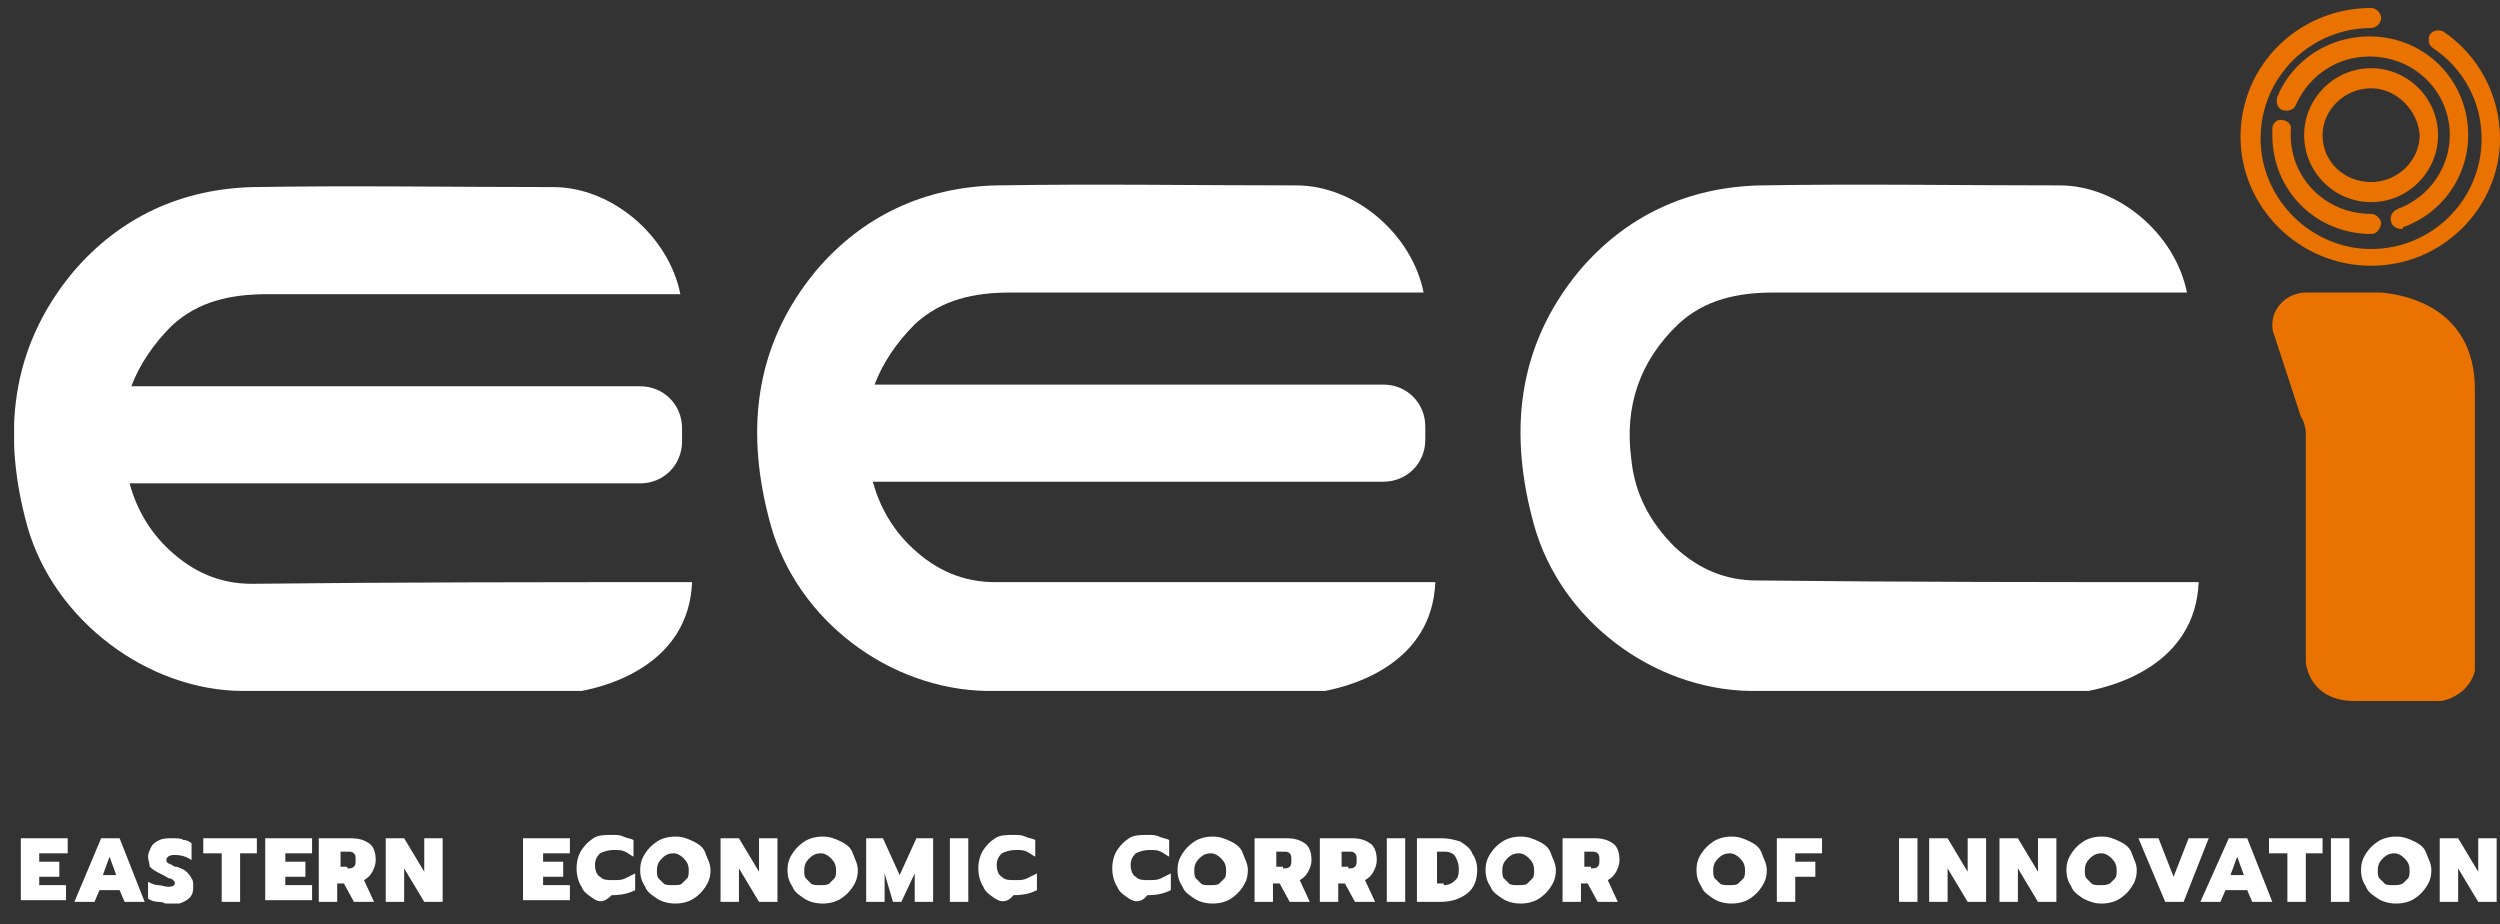 <svg width="119" height="44" viewBox="0 0 119 44" fill="none" xmlns="http://www.w3.org/2000/svg">
<rect x="0" y="0" width="119" height="44" fill="#333333" stroke="none"/>
<g clip-path="url(#clip0)">
<path d="M0.991 39.901H3.222V40.618H1.867V41.017H2.823V41.734H1.867V42.132H3.142V42.849H0.991V39.901Z" fill="white"/>
<path d="M4.815 39.901H5.692L6.887 42.929H5.931L5.692 42.371H4.736L4.497 42.929H3.541L4.815 39.901ZM5.533 41.654L5.214 40.778L4.895 41.654H5.533Z" fill="white"/>
<path d="M7.525 42.929C7.365 42.929 7.126 42.849 7.047 42.77V41.973C7.206 42.052 7.365 42.132 7.525 42.132C7.684 42.132 7.843 42.212 8.003 42.212C8.242 42.212 8.321 42.132 8.321 42.053C8.321 41.973 8.321 41.973 8.242 41.893C8.242 41.893 8.162 41.813 8.082 41.813C8.003 41.813 7.923 41.734 7.764 41.654C7.445 41.495 7.286 41.415 7.126 41.256C7.126 41.096 7.047 40.937 7.047 40.778C7.047 40.618 7.126 40.459 7.206 40.299C7.286 40.14 7.445 40.06 7.604 39.981C7.764 39.901 8.003 39.901 8.242 39.901C8.401 39.901 8.64 39.901 8.72 39.981C8.879 39.981 9.039 40.06 9.118 40.14V40.937C8.879 40.778 8.64 40.698 8.321 40.698C8.242 40.698 8.082 40.698 8.003 40.778C7.923 40.857 7.923 40.857 7.923 40.937C7.923 41.017 7.923 41.017 8.003 41.096C8.082 41.096 8.162 41.176 8.321 41.256H8.401C8.64 41.335 8.8 41.415 8.879 41.495C8.959 41.574 9.039 41.654 9.118 41.813C9.198 41.893 9.198 42.052 9.198 42.212C9.198 42.531 9.118 42.69 8.879 42.849C8.64 43.009 8.321 43.088 7.923 43.088C7.923 43.009 7.764 42.929 7.525 42.929Z" fill="white"/>
<path d="M10.473 40.618H9.676V39.901H12.226V40.618H11.429V42.929H10.553V40.618H10.473Z" fill="white"/>
<path d="M12.624 39.901H14.855V40.618H13.581V41.017H14.537V41.734H13.581V42.132H14.855V42.849H12.624V39.901Z" fill="white"/>
<path d="M15.254 39.901H16.688C17.087 39.901 17.326 39.981 17.565 40.14C17.804 40.299 17.883 40.618 17.883 40.937C17.883 41.176 17.804 41.335 17.724 41.495C17.644 41.654 17.485 41.813 17.326 41.893L17.804 42.929H16.848L16.369 42.053H16.051V42.929H15.174V39.901H15.254ZM16.529 41.335C16.688 41.335 16.768 41.335 16.848 41.256C16.927 41.176 16.927 41.096 16.927 40.937C16.927 40.778 16.927 40.698 16.848 40.618C16.768 40.538 16.688 40.538 16.529 40.538H16.21V41.256H16.529V41.335Z" fill="white"/>
<path d="M18.361 39.901H19.238L20.194 41.495V39.901H21.071V42.929H20.194L19.238 41.335V42.929H18.361V39.901Z" fill="white"/>
<path d="M24.895 39.901H27.127V40.618H25.852V41.017H26.808V41.734H25.852V42.132H27.127V42.849H24.895V39.901V39.901Z" fill="white"/>
<path d="M28.242 42.77C28.003 42.61 27.764 42.451 27.684 42.212C27.525 41.973 27.445 41.654 27.445 41.335C27.445 41.017 27.525 40.698 27.684 40.459C27.844 40.22 28.003 40.06 28.242 39.901C28.481 39.742 28.8 39.742 29.119 39.742C29.358 39.742 29.517 39.742 29.676 39.821C29.836 39.901 29.995 39.901 30.154 39.981V40.778C29.995 40.698 29.915 40.618 29.756 40.538C29.597 40.459 29.437 40.459 29.198 40.459C28.959 40.459 28.72 40.538 28.561 40.618C28.401 40.778 28.322 40.937 28.322 41.176C28.322 41.415 28.401 41.654 28.561 41.734C28.72 41.893 28.88 41.893 29.198 41.893C29.437 41.893 29.597 41.893 29.756 41.813C29.915 41.734 30.075 41.654 30.234 41.574V42.371C29.915 42.531 29.597 42.61 29.119 42.61C28.72 43.009 28.481 42.929 28.242 42.77Z" fill="white"/>
<path d="M31.27 42.77C31.031 42.61 30.792 42.451 30.712 42.212C30.553 41.973 30.473 41.734 30.473 41.415C30.473 41.096 30.553 40.857 30.712 40.618C30.872 40.379 31.031 40.22 31.27 40.06C31.509 39.901 31.828 39.821 32.147 39.821C32.465 39.821 32.704 39.901 33.023 40.06C33.342 40.22 33.501 40.379 33.581 40.618C33.66 40.857 33.82 41.096 33.82 41.415C33.82 41.734 33.74 41.973 33.581 42.212C33.421 42.451 33.262 42.61 33.023 42.77C32.784 42.929 32.465 43.009 32.147 43.009C31.828 43.009 31.509 42.929 31.27 42.77ZM32.465 42.053C32.545 41.973 32.625 41.893 32.704 41.813C32.784 41.734 32.784 41.574 32.784 41.415C32.784 41.176 32.704 41.017 32.545 40.857C32.386 40.698 32.226 40.618 32.067 40.618C31.828 40.618 31.668 40.698 31.509 40.857C31.35 41.017 31.27 41.176 31.27 41.415C31.27 41.574 31.27 41.734 31.35 41.813C31.429 41.893 31.509 41.973 31.589 42.053C31.668 42.132 31.828 42.132 31.987 42.132C32.306 42.132 32.386 42.132 32.465 42.053Z" fill="white"/>
<path d="M34.298 39.901H35.174L36.13 41.495V39.901H37.007V42.929H36.13L35.174 41.335V42.929H34.298V39.901Z" fill="white"/>
<path d="M38.282 42.77C38.043 42.61 37.804 42.451 37.724 42.212C37.565 41.973 37.485 41.734 37.485 41.415C37.485 41.096 37.565 40.857 37.724 40.618C37.884 40.379 38.043 40.22 38.282 40.06C38.521 39.901 38.84 39.821 39.158 39.821C39.477 39.821 39.716 39.901 40.035 40.06C40.354 40.22 40.513 40.379 40.593 40.618C40.672 40.857 40.832 41.096 40.832 41.415C40.832 41.734 40.752 41.973 40.593 42.212C40.433 42.451 40.274 42.61 40.035 42.77C39.796 42.929 39.477 43.009 39.158 43.009C38.84 43.009 38.521 42.929 38.282 42.77ZM39.477 42.053C39.557 41.973 39.637 41.893 39.716 41.813C39.796 41.734 39.796 41.574 39.796 41.415C39.796 41.176 39.716 41.017 39.557 40.857C39.398 40.698 39.238 40.618 39.079 40.618C38.84 40.618 38.68 40.698 38.521 40.857C38.362 41.017 38.282 41.176 38.282 41.415C38.282 41.574 38.282 41.734 38.362 41.813C38.441 41.893 38.521 41.973 38.601 42.053C38.68 42.132 38.84 42.132 38.999 42.132C39.238 42.132 39.398 42.132 39.477 42.053Z" fill="white"/>
<path d="M41.23 39.901H42.027L42.824 41.654L43.621 39.901H44.417V42.929H43.541V41.574L42.904 42.929H42.505L42.107 41.574V42.929H41.23V39.901Z" fill="white"/>
<path d="M45.135 39.901H46.091V42.929H45.214V39.901H45.135Z" fill="white"/>
<path d="M47.366 42.77C47.127 42.61 46.888 42.451 46.808 42.212C46.649 41.973 46.569 41.654 46.569 41.335C46.569 41.017 46.649 40.698 46.808 40.459C46.967 40.22 47.127 40.06 47.366 39.901C47.605 39.742 47.923 39.742 48.242 39.742C48.481 39.742 48.641 39.742 48.8 39.821C48.959 39.901 49.119 39.901 49.278 39.981V40.778C49.119 40.698 49.039 40.618 48.88 40.538C48.72 40.459 48.561 40.459 48.322 40.459C48.083 40.459 47.844 40.538 47.684 40.618C47.525 40.778 47.445 40.937 47.445 41.176C47.445 41.415 47.525 41.654 47.684 41.734C47.844 41.893 48.003 41.893 48.322 41.893C48.561 41.893 48.72 41.893 48.88 41.813C49.039 41.734 49.198 41.654 49.358 41.574V42.371C49.039 42.531 48.72 42.61 48.242 42.61C47.923 43.009 47.605 42.929 47.366 42.77Z" fill="white"/>
<path d="M53.74 42.77C53.501 42.61 53.262 42.451 53.182 42.212C53.023 41.973 52.944 41.654 52.944 41.335C52.944 41.017 53.023 40.698 53.182 40.459C53.342 40.22 53.501 40.06 53.74 39.901C53.979 39.742 54.298 39.742 54.617 39.742C54.856 39.742 55.015 39.742 55.175 39.821C55.334 39.901 55.493 39.901 55.653 39.981V40.778C55.493 40.698 55.414 40.618 55.254 40.538C55.095 40.459 54.935 40.459 54.697 40.459C54.457 40.459 54.218 40.538 54.059 40.618C53.9 40.778 53.82 40.937 53.82 41.176C53.82 41.415 53.9 41.654 54.059 41.734C54.218 41.893 54.378 41.893 54.697 41.893C54.935 41.893 55.095 41.893 55.254 41.813C55.414 41.734 55.573 41.654 55.732 41.574V42.371C55.414 42.531 55.095 42.61 54.617 42.61C54.298 43.009 53.979 42.929 53.74 42.77Z" fill="white"/>
<path d="M56.848 42.77C56.609 42.61 56.37 42.451 56.29 42.212C56.131 41.973 56.051 41.734 56.051 41.415C56.051 41.096 56.131 40.857 56.29 40.618C56.45 40.379 56.609 40.22 56.848 40.06C57.087 39.901 57.406 39.821 57.724 39.821C58.043 39.821 58.282 39.901 58.601 40.06C58.92 40.22 59.079 40.379 59.159 40.618C59.238 40.857 59.398 41.096 59.398 41.415C59.398 41.734 59.318 41.973 59.159 42.212C58.999 42.451 58.84 42.61 58.601 42.77C58.362 42.929 58.043 43.009 57.724 43.009C57.406 43.009 57.087 42.929 56.848 42.77ZM58.043 42.053C58.123 41.973 58.203 41.893 58.282 41.813C58.362 41.734 58.362 41.574 58.362 41.415C58.362 41.176 58.282 41.017 58.123 40.857C57.964 40.698 57.804 40.618 57.645 40.618C57.406 40.618 57.246 40.698 57.087 40.857C56.928 41.017 56.848 41.176 56.848 41.415C56.848 41.574 56.848 41.734 56.928 41.813C57.007 41.893 57.087 41.973 57.167 42.053C57.246 42.132 57.406 42.132 57.565 42.132C57.804 42.132 57.964 42.132 58.043 42.053Z" fill="white"/>
<path d="M59.796 39.901H61.23C61.629 39.901 61.868 39.981 62.107 40.14C62.346 40.299 62.426 40.618 62.426 40.937C62.426 41.176 62.346 41.335 62.266 41.495C62.187 41.654 62.027 41.813 61.868 41.893L62.346 42.929H61.39L60.912 42.053H60.593V42.929H59.717V39.901H59.796ZM61.071 41.335C61.23 41.335 61.31 41.335 61.39 41.256C61.469 41.176 61.469 41.096 61.469 40.937C61.469 40.778 61.469 40.698 61.39 40.618C61.31 40.538 61.23 40.538 61.071 40.538H60.752V41.256H61.071V41.335Z" fill="white"/>
<path d="M62.904 39.901H64.338C64.736 39.901 64.975 39.981 65.215 40.14C65.454 40.299 65.533 40.618 65.533 40.937C65.533 41.176 65.454 41.335 65.374 41.495C65.294 41.654 65.135 41.813 64.975 41.893L65.454 42.929H64.497L64.019 42.053H63.7V42.929H62.824V39.901H62.904ZM64.179 41.335C64.338 41.335 64.418 41.335 64.497 41.256C64.577 41.176 64.577 41.096 64.577 40.937C64.577 40.778 64.577 40.698 64.497 40.618C64.418 40.538 64.338 40.538 64.179 40.538H63.86V41.256H64.179V41.335Z" fill="white"/>
<path d="M66.011 39.901H66.888V42.929H66.011V39.901Z" fill="white"/>
<path d="M67.525 39.901H68.641C68.96 39.901 69.278 39.981 69.517 40.06C69.757 40.22 69.996 40.379 70.075 40.618C70.235 40.857 70.314 41.096 70.314 41.415C70.314 41.893 70.155 42.291 69.836 42.531C69.517 42.77 69.119 42.929 68.561 42.929H67.446V39.901H67.525ZM68.721 42.132C68.96 42.132 69.119 42.053 69.278 41.893C69.438 41.734 69.438 41.574 69.438 41.335C69.438 41.096 69.358 40.937 69.278 40.778C69.199 40.618 68.96 40.538 68.8 40.538H68.402V42.053H68.721V42.132Z" fill="white"/>
<path d="M71.51 42.77C71.27 42.61 71.031 42.451 70.952 42.212C70.792 41.973 70.713 41.734 70.713 41.415C70.713 41.096 70.792 40.857 70.952 40.618C71.111 40.379 71.27 40.22 71.51 40.06C71.749 39.901 72.067 39.821 72.386 39.821C72.705 39.821 72.944 39.901 73.263 40.06C73.581 40.22 73.741 40.379 73.82 40.618C73.9 40.857 74.059 41.096 74.059 41.415C74.059 41.734 73.98 41.973 73.82 42.212C73.661 42.451 73.501 42.61 73.263 42.77C73.023 42.929 72.705 43.009 72.386 43.009C72.067 43.009 71.749 42.929 71.51 42.77ZM72.705 42.053C72.784 41.973 72.864 41.893 72.944 41.813C73.023 41.734 73.023 41.574 73.023 41.415C73.023 41.176 72.944 41.017 72.784 40.857C72.625 40.698 72.466 40.618 72.306 40.618C72.067 40.618 71.908 40.698 71.749 40.857C71.589 41.017 71.51 41.176 71.51 41.415C71.51 41.574 71.51 41.734 71.589 41.813C71.669 41.893 71.749 41.973 71.828 42.053C71.908 42.132 72.067 42.132 72.227 42.132C72.466 42.132 72.625 42.132 72.705 42.053Z" fill="white"/>
<path d="M74.458 39.901H75.892C76.29 39.901 76.529 39.981 76.769 40.14C77.007 40.299 77.087 40.618 77.087 40.937C77.087 41.176 77.007 41.335 76.928 41.495C76.848 41.654 76.689 41.813 76.529 41.893L77.007 42.929H76.051L75.573 42.053H75.254V42.929H74.378V39.901H74.458ZM75.733 41.335C75.892 41.335 75.972 41.335 76.051 41.256C76.131 41.176 76.131 41.096 76.131 40.937C76.131 40.778 76.131 40.698 76.051 40.618C75.972 40.538 75.892 40.538 75.733 40.538H75.414V41.256H75.733V41.335Z" fill="white"/>
<path d="M81.549 42.77C81.31 42.61 81.071 42.451 80.992 42.212C80.832 41.973 80.753 41.734 80.753 41.415C80.753 41.096 80.832 40.857 80.992 40.618C81.151 40.379 81.31 40.22 81.549 40.06C81.788 39.901 82.107 39.821 82.426 39.821C82.745 39.821 82.984 39.901 83.302 40.06C83.621 40.22 83.781 40.379 83.86 40.618C83.94 40.857 84.099 41.096 84.099 41.415C84.099 41.734 84.019 41.973 83.86 42.212C83.701 42.451 83.541 42.61 83.302 42.77C83.063 42.929 82.745 43.009 82.426 43.009C82.107 43.009 81.788 42.929 81.549 42.77ZM82.745 42.053C82.824 41.973 82.904 41.893 82.984 41.813C83.063 41.734 83.063 41.574 83.063 41.415C83.063 41.176 82.984 41.017 82.824 40.857C82.665 40.698 82.506 40.618 82.346 40.618C82.107 40.618 81.948 40.698 81.788 40.857C81.629 41.017 81.549 41.176 81.549 41.415C81.549 41.574 81.549 41.734 81.629 41.813C81.709 41.893 81.788 41.973 81.868 42.053C81.948 42.132 82.107 42.132 82.266 42.132C82.506 42.132 82.665 42.132 82.745 42.053Z" fill="white"/>
<path d="M84.498 39.901H86.729V40.618H85.454V41.017H86.41V41.734H85.454V42.929H84.577V39.901H84.498Z" fill="white"/>
<path d="M90.394 39.901H91.271V42.929H90.394V39.901Z" fill="white"/>
<path d="M91.828 39.901H92.705L93.661 41.495V39.901H94.538V42.929H93.661L92.705 41.335V42.929H91.828V39.901Z" fill="white"/>
<path d="M95.175 39.901H96.052L97.008 41.495V39.901H97.884V42.929H97.008L96.052 41.335V42.929H95.175V39.901Z" fill="white"/>
<path d="M99.159 42.77C98.92 42.61 98.681 42.451 98.601 42.212C98.442 41.973 98.362 41.734 98.362 41.415C98.362 41.096 98.442 40.857 98.601 40.618C98.761 40.379 98.92 40.22 99.159 40.06C99.398 39.901 99.717 39.821 100.036 39.821C100.354 39.821 100.593 39.901 100.912 40.06C101.231 40.22 101.39 40.379 101.47 40.618C101.55 40.857 101.709 41.096 101.709 41.415C101.709 41.734 101.629 41.973 101.47 42.212C101.311 42.451 101.151 42.61 100.912 42.77C100.673 42.929 100.354 43.009 100.036 43.009C99.717 43.009 99.478 42.929 99.159 42.77ZM100.434 42.053C100.514 41.973 100.593 41.893 100.673 41.813C100.753 41.734 100.753 41.574 100.753 41.415C100.753 41.176 100.673 41.017 100.514 40.857C100.354 40.698 100.195 40.618 100.036 40.618C99.797 40.618 99.637 40.698 99.478 40.857C99.319 41.017 99.239 41.176 99.239 41.415C99.239 41.574 99.239 41.734 99.319 41.813C99.398 41.893 99.478 41.973 99.558 42.053C99.637 42.132 99.797 42.132 99.956 42.132C100.195 42.132 100.275 42.132 100.434 42.053Z" fill="white"/>
<path d="M101.789 39.901H102.745L103.462 41.734L104.179 39.901H105.135L103.94 42.929H103.064L101.789 39.901Z" fill="white"/>
<path d="M106.092 39.901H106.968L108.163 42.929H107.207L106.968 42.371H105.932L105.693 42.929H104.737L106.092 39.901ZM106.809 41.654L106.49 40.778L106.171 41.654H106.809Z" fill="white"/>
<path d="M108.801 40.618H108.004V39.901H110.554V40.618H109.757V42.929H108.88V40.618H108.801Z" fill="white"/>
<path d="M110.952 39.901H111.829V42.929H110.952V39.901Z" fill="white"/>
<path d="M113.183 42.77C112.944 42.61 112.705 42.451 112.625 42.212C112.466 41.973 112.386 41.734 112.386 41.415C112.386 41.096 112.466 40.857 112.625 40.618C112.785 40.379 112.944 40.22 113.183 40.06C113.422 39.901 113.741 39.821 114.06 39.821C114.378 39.821 114.618 39.901 114.936 40.06C115.255 40.22 115.414 40.379 115.494 40.618C115.574 40.857 115.733 41.096 115.733 41.415C115.733 41.734 115.653 41.973 115.494 42.212C115.335 42.451 115.175 42.61 114.936 42.77C114.697 42.929 114.378 43.009 114.06 43.009C113.741 43.009 113.422 42.929 113.183 42.77ZM114.378 42.053C114.458 41.973 114.538 41.893 114.618 41.813C114.697 41.734 114.697 41.574 114.697 41.415C114.697 41.176 114.618 41.017 114.458 40.857C114.299 40.698 114.139 40.618 113.98 40.618C113.741 40.618 113.582 40.698 113.422 40.857C113.263 41.017 113.183 41.176 113.183 41.415C113.183 41.574 113.183 41.734 113.263 41.813C113.343 41.893 113.422 41.973 113.502 42.053C113.582 42.132 113.741 42.132 113.9 42.132C114.139 42.132 114.219 42.132 114.378 42.053Z" fill="white"/>
<path d="M116.131 39.901H117.008L117.964 41.495V39.901H118.841V42.929H117.964L117.008 41.335V42.929H116.131V39.901Z" fill="white"/>
<path d="M104.657 27.71C104.498 31.614 100.673 32.65 99.398 32.889C94.059 32.889 88.721 32.889 83.302 32.889C78.681 32.809 74.298 29.542 73.023 25C71.828 20.698 72.147 16.554 75.175 12.889C77.406 10.259 80.354 8.905 83.781 8.825C88.561 8.745 93.263 8.825 98.044 8.825C100.832 8.825 103.542 11.136 104.099 13.925H103.462C97.087 13.925 90.793 13.925 84.418 13.925C82.745 13.925 81.151 14.243 79.876 15.439C78.043 17.192 77.326 19.343 77.645 21.813C77.804 23.486 78.522 24.841 79.717 26.036C80.832 27.072 82.107 27.63 83.621 27.63C90.713 27.71 97.645 27.71 104.657 27.71Z" fill="white"/>
<path d="M68.322 27.71C68.163 31.614 64.338 32.65 63.063 32.889C57.724 32.889 52.386 32.889 46.967 32.889C42.346 32.809 37.963 29.542 36.688 25C35.493 20.698 35.812 16.554 38.84 12.889C41.071 10.259 44.019 8.905 47.445 8.825C52.226 8.745 56.928 8.825 61.709 8.825C64.497 8.825 67.207 11.136 67.764 13.925H67.127C60.752 13.925 54.457 13.925 48.083 13.925C46.41 13.925 44.816 14.243 43.541 15.439C42.664 16.315 42.027 17.271 41.629 18.307H65.852C66.968 18.307 67.844 19.184 67.844 20.299V20.937C67.844 22.052 66.968 22.929 65.852 22.929H41.549C41.868 24.124 42.505 25.239 43.461 26.116C44.577 27.152 45.852 27.71 47.366 27.71C54.298 27.71 61.31 27.71 68.322 27.71Z" fill="white"/>
<path d="M32.943 27.71C32.784 31.614 28.959 32.65 27.684 32.889C22.346 32.889 17.007 32.889 11.588 32.889C7.047 32.889 2.584 29.542 1.309 25.08C0.114 20.777 0.433 16.634 3.461 12.969C5.692 10.339 8.64 8.984 12.066 8.905C16.847 8.825 21.549 8.905 26.33 8.905C29.119 8.905 31.828 11.216 32.386 14.004H31.748C25.373 14.004 19.078 14.004 12.704 14.004C11.031 14.004 9.437 14.323 8.162 15.518C7.286 16.395 6.648 17.351 6.25 18.387H30.473C31.589 18.387 32.465 19.263 32.465 20.379V21.016C32.465 22.132 31.589 23.008 30.473 23.008H6.17C6.489 24.204 7.126 25.319 8.082 26.196C9.198 27.232 10.473 27.789 11.987 27.789C18.999 27.71 26.011 27.71 32.943 27.71Z" fill="white"/>
<path d="M112.865 12.65C109.438 12.65 106.649 9.861 106.649 6.514C106.649 3.088 109.438 0.379 112.865 0.379C113.104 0.379 113.343 0.618 113.343 0.857C113.343 1.096 113.104 1.335 112.865 1.335C109.996 1.335 107.605 3.646 107.605 6.594C107.605 9.462 109.996 11.853 112.865 11.853C115.733 11.853 118.124 9.542 118.124 6.594C118.124 4.841 117.247 3.247 115.813 2.291C115.574 2.132 115.574 1.893 115.653 1.654C115.813 1.415 116.131 1.415 116.291 1.494C117.964 2.61 119 4.522 119 6.594C119 9.861 116.291 12.65 112.865 12.65Z" fill="#EA7200"/>
<path d="M112.864 9.622C111.111 9.622 109.677 8.188 109.677 6.435C109.677 4.682 111.111 3.247 112.864 3.247C114.617 3.247 116.052 4.682 116.052 6.435C116.052 8.188 114.617 9.622 112.864 9.622ZM112.864 4.203C111.59 4.203 110.554 5.239 110.554 6.435C110.554 7.709 111.59 8.666 112.864 8.666C114.139 8.666 115.175 7.63 115.175 6.435C115.096 5.239 114.06 4.203 112.864 4.203Z" fill="#EA7200"/>
<path d="M114.299 10.897C114.139 10.897 113.9 10.817 113.821 10.578C113.741 10.339 113.821 10.1 114.139 9.941C115.653 9.383 116.61 7.948 116.61 6.434C116.61 4.363 114.936 2.689 112.785 2.689C111.271 2.689 109.916 3.566 109.279 5C109.199 5.239 108.88 5.319 108.641 5.239C108.402 5.16 108.323 4.841 108.402 4.602C109.119 2.849 110.872 1.733 112.785 1.733C115.414 1.733 117.486 3.805 117.486 6.434C117.486 8.427 116.211 10.18 114.378 10.817C114.378 10.897 114.378 10.897 114.299 10.897Z" fill="#EA7200"/>
<path d="M112.865 11.136C110.235 11.136 108.163 9.064 108.163 6.435C108.163 6.355 108.163 6.195 108.163 6.116C108.163 5.877 108.402 5.638 108.641 5.717C108.88 5.717 109.119 5.956 109.04 6.195C109.04 6.275 109.04 6.355 109.04 6.435C109.04 8.506 110.713 10.18 112.865 10.18C113.104 10.18 113.343 10.419 113.343 10.658C113.263 10.976 113.104 11.136 112.865 11.136Z" fill="#EA7200"/>
<path d="M117.805 18.546V31.933C117.566 32.889 116.689 33.287 116.211 33.367H112.068C110.315 33.367 109.837 32.172 109.757 31.534V20.698C109.757 20.379 109.677 20.06 109.518 19.821L108.243 15.917C108.163 15.757 108.163 15.598 108.163 15.439C108.163 14.642 108.88 13.925 109.757 13.925H113.343C114.219 14.004 117.805 14.482 117.805 18.546Z" fill="#EA7200"/>
</g>
<defs>
<clipPath id="clip0">
<rect width="118.328" height="42.71" fill="white" transform="translate(0.672 0.299)"/>
</clipPath>
</defs>
</svg>
